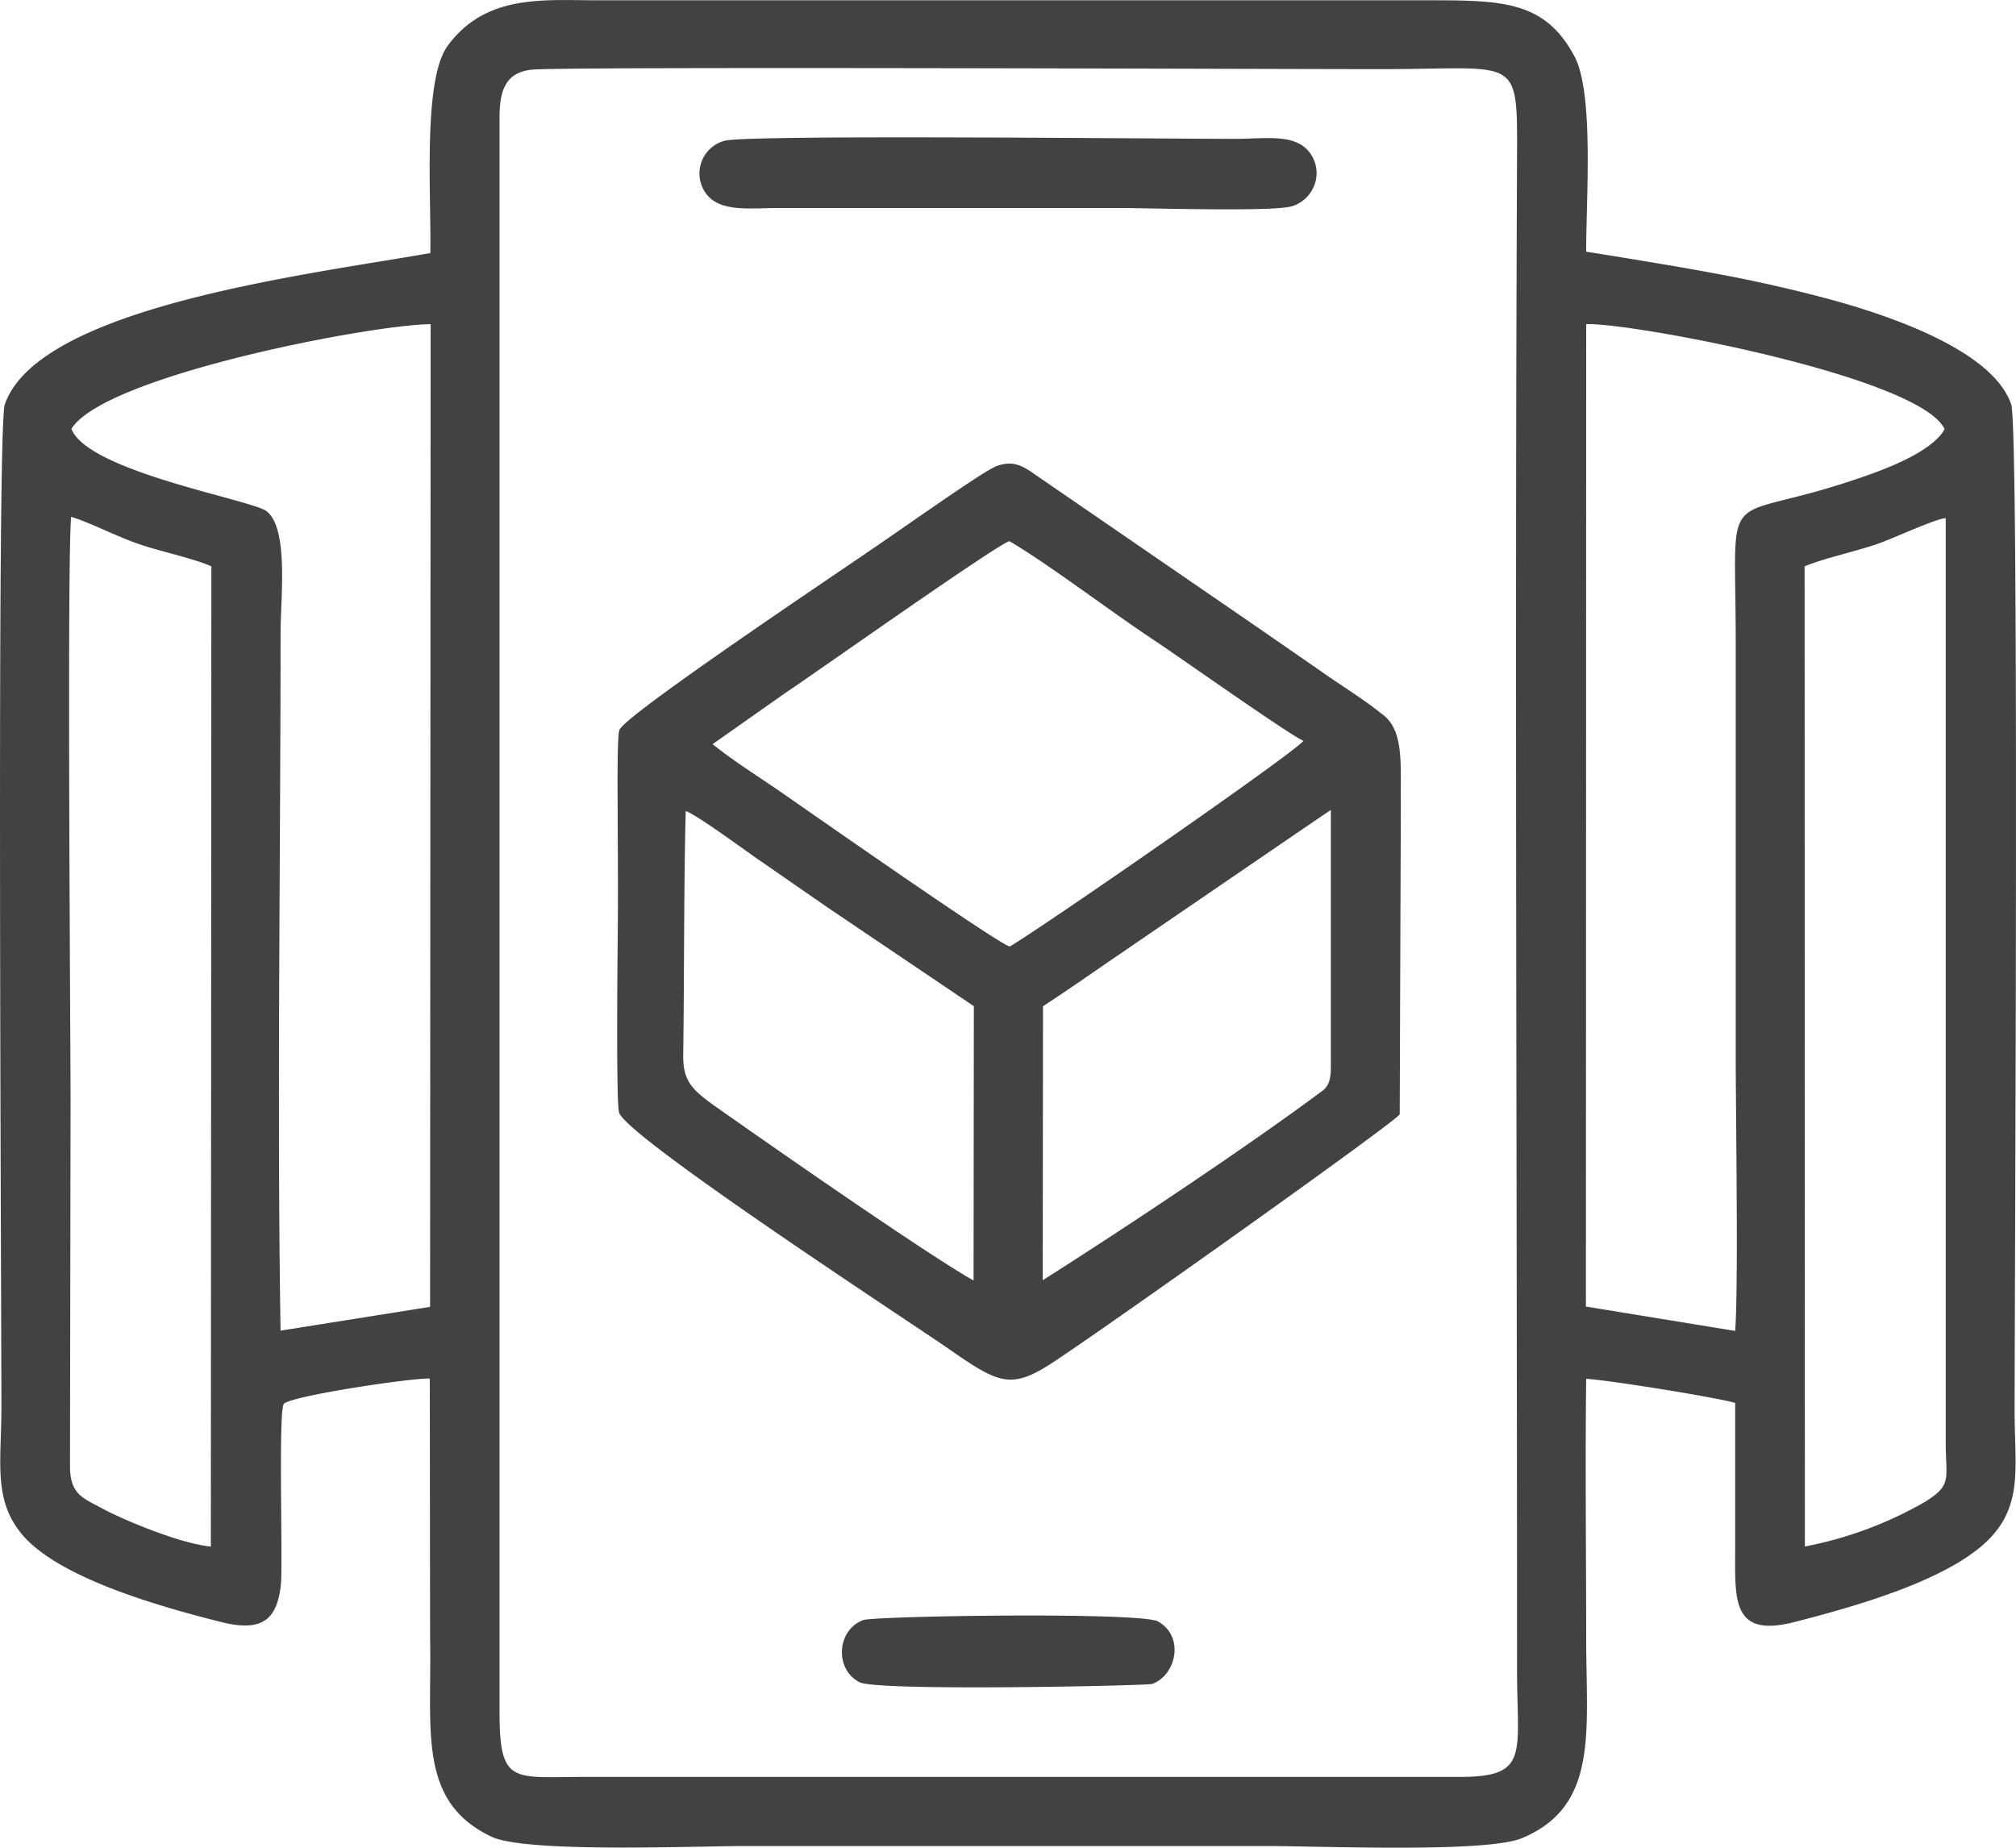 <svg width="72" height="66" fill="none" xmlns="http://www.w3.org/2000/svg"><g clip-path="url(#a)" fill-rule="evenodd" clip-rule="evenodd" fill="#424242"><path d="M15.37 9.04c-4.45.78-14 1.93-15.2 5.41-.29.85-.12 31.53-.12 35.85 0 1.9-.3 3.26.73 4.5 1.25 1.5 4.64 2.52 7.17 3.15 1.47.36 1.95-.16 2.08-1.34.08-.7-.1-6.26.11-6.47.32-.29 4.54-.92 5.21-.9l.01 9.2c.07 3.37-.47 5.9 2.2 7.17 1.25.58 7.2.33 9.03.33h18.7c1.9 0 7.78.25 9.06-.28 2.75-1.14 2.3-3.81 2.3-7.11 0-3.06-.04-6.24 0-9.3.9.06 4.56.65 5.32.86v5.18c0 1.82-.14 3.21 2.07 2.66 2.56-.65 5.88-1.64 7.17-3.16 1.02-1.2.74-2.52.74-4.39 0-4.31.17-35.05-.12-35.95-.64-1.9-4.22-3.15-6.56-3.78a52.2 52.2 0 0 0-4.17-.93c-1.05-.2-3.25-.56-4.45-.75-.01-1.78.29-5.65-.42-6.98-1.08-2.02-2.63-2-5.4-2H21.17C19.31 0 17.33-.17 16 1.62c-.9 1.2-.6 5.23-.63 7.4Zm2.47-4.9v57.02c0 2.6.49 2.31 3 2.31h31.3c2.5 0 2.04-.82 2.04-3.83 0-17.9-.08-36.23 0-54.1.01-3.62.05-3.07-4.87-3.07-3.74 0-29.35-.1-30.33.02-.9.1-1.13.71-1.14 1.65Zm46.61 16.09.01 35.01a13.8 13.8 0 0 0 4.3-1.6c.97-.61.73-.79.73-2.15V18.51c-.32 0-1.82.7-2.39.9-.75.27-2 .54-2.65.82Zm-7.81 26.44 5.33.87c.12-1.51.02-7.82.02-9.84V22.93c0-5.89-.62-4.15 4.26-5.8.93-.31 2.73-.95 3.2-1.8-.88-1.89-11.32-3.83-12.8-3.75l-.01 35.1ZM7.53 55.24l.02-35.01c-.62-.28-1.85-.54-2.57-.79-.85-.29-1.7-.75-2.44-.98-.15 1.8-.02 18.57-.02 20.87L2.5 52.36c0 1.01.44 1.14 1.15 1.52.81.44 2.84 1.27 3.87 1.36ZM2.55 15.32c.6 1.53 6.44 2.53 6.97 2.94.8.63.5 3.11.5 4.34 0 8.24-.13 16.75 0 24.93l5.34-.85.02-35.1c-2.1.01-11.66 1.84-12.83 3.74Z"/><path d="M35.49 16.7c-.48.2-3.79 2.55-4.5 3.02-1.1.76-8.59 5.77-8.86 6.34-.14.17-.03 4.14-.07 7.55-.03 3.02-.03 5.87.05 6.13.28.89 10.48 7.54 11.8 8.46 1.74 1.21 2.19 1.44 3.64.5 1.93-1.26 12.4-8.7 12.44-8.9l.04-11.1c-.02-1.4.13-2.63-.68-3.2-.74-.59-1.45-1.01-2.24-1.57l-2.24-1.55-7.86-5.4c-.48-.34-.85-.58-1.52-.29Zm-10.04 9.88c.79.64 1.74 1.22 2.61 1.83.95.66 7.54 5.27 8 5.4 1-.57 10.28-6.99 10.49-7.35-.44-.17-4.4-2.97-5.27-3.55-1.61-1.06-3.77-2.72-5.23-3.58-.48.14-6.96 4.73-7.97 5.4l-2.63 1.85Zm11.8 9.37-.01 9.78c2.98-1.89 7.35-4.8 9.98-6.76.2-.15.31-.35.31-.84v-9.2l-1.25.85-6.45 4.41c-.73.5-1.6 1.11-2.59 1.76Zm-2.48 9.79.01-9.8-5.2-3.51-2.57-1.78c-.42-.29-2.13-1.55-2.52-1.68-.07 2.64-.05 5.87-.09 8.75 0 .84.27 1.17 1.05 1.73 1.84 1.3 7.54 5.28 9.32 6.29ZM25.87 5.03a1.21 1.21 0 0 0-.65 1.89c.5.67 1.57.51 2.57.51h12.18c1.08 0 5.45.14 6.16-.06.72-.2 1.2-1.12.66-1.9-.5-.7-1.55-.52-2.59-.51-2.93 0-17.56-.16-18.33.07ZM30.82 57.87c-.95.37-1.01 1.77-.12 2.22.65.33 10.29.12 10.45.06.84-.3 1.18-1.68.21-2.23-.6-.35-10.15-.2-10.54-.05Z"/></g><defs><clipPath id="a"><path fill="#fff" d="M0 0h72v66H0z"/></clipPath></defs></svg>